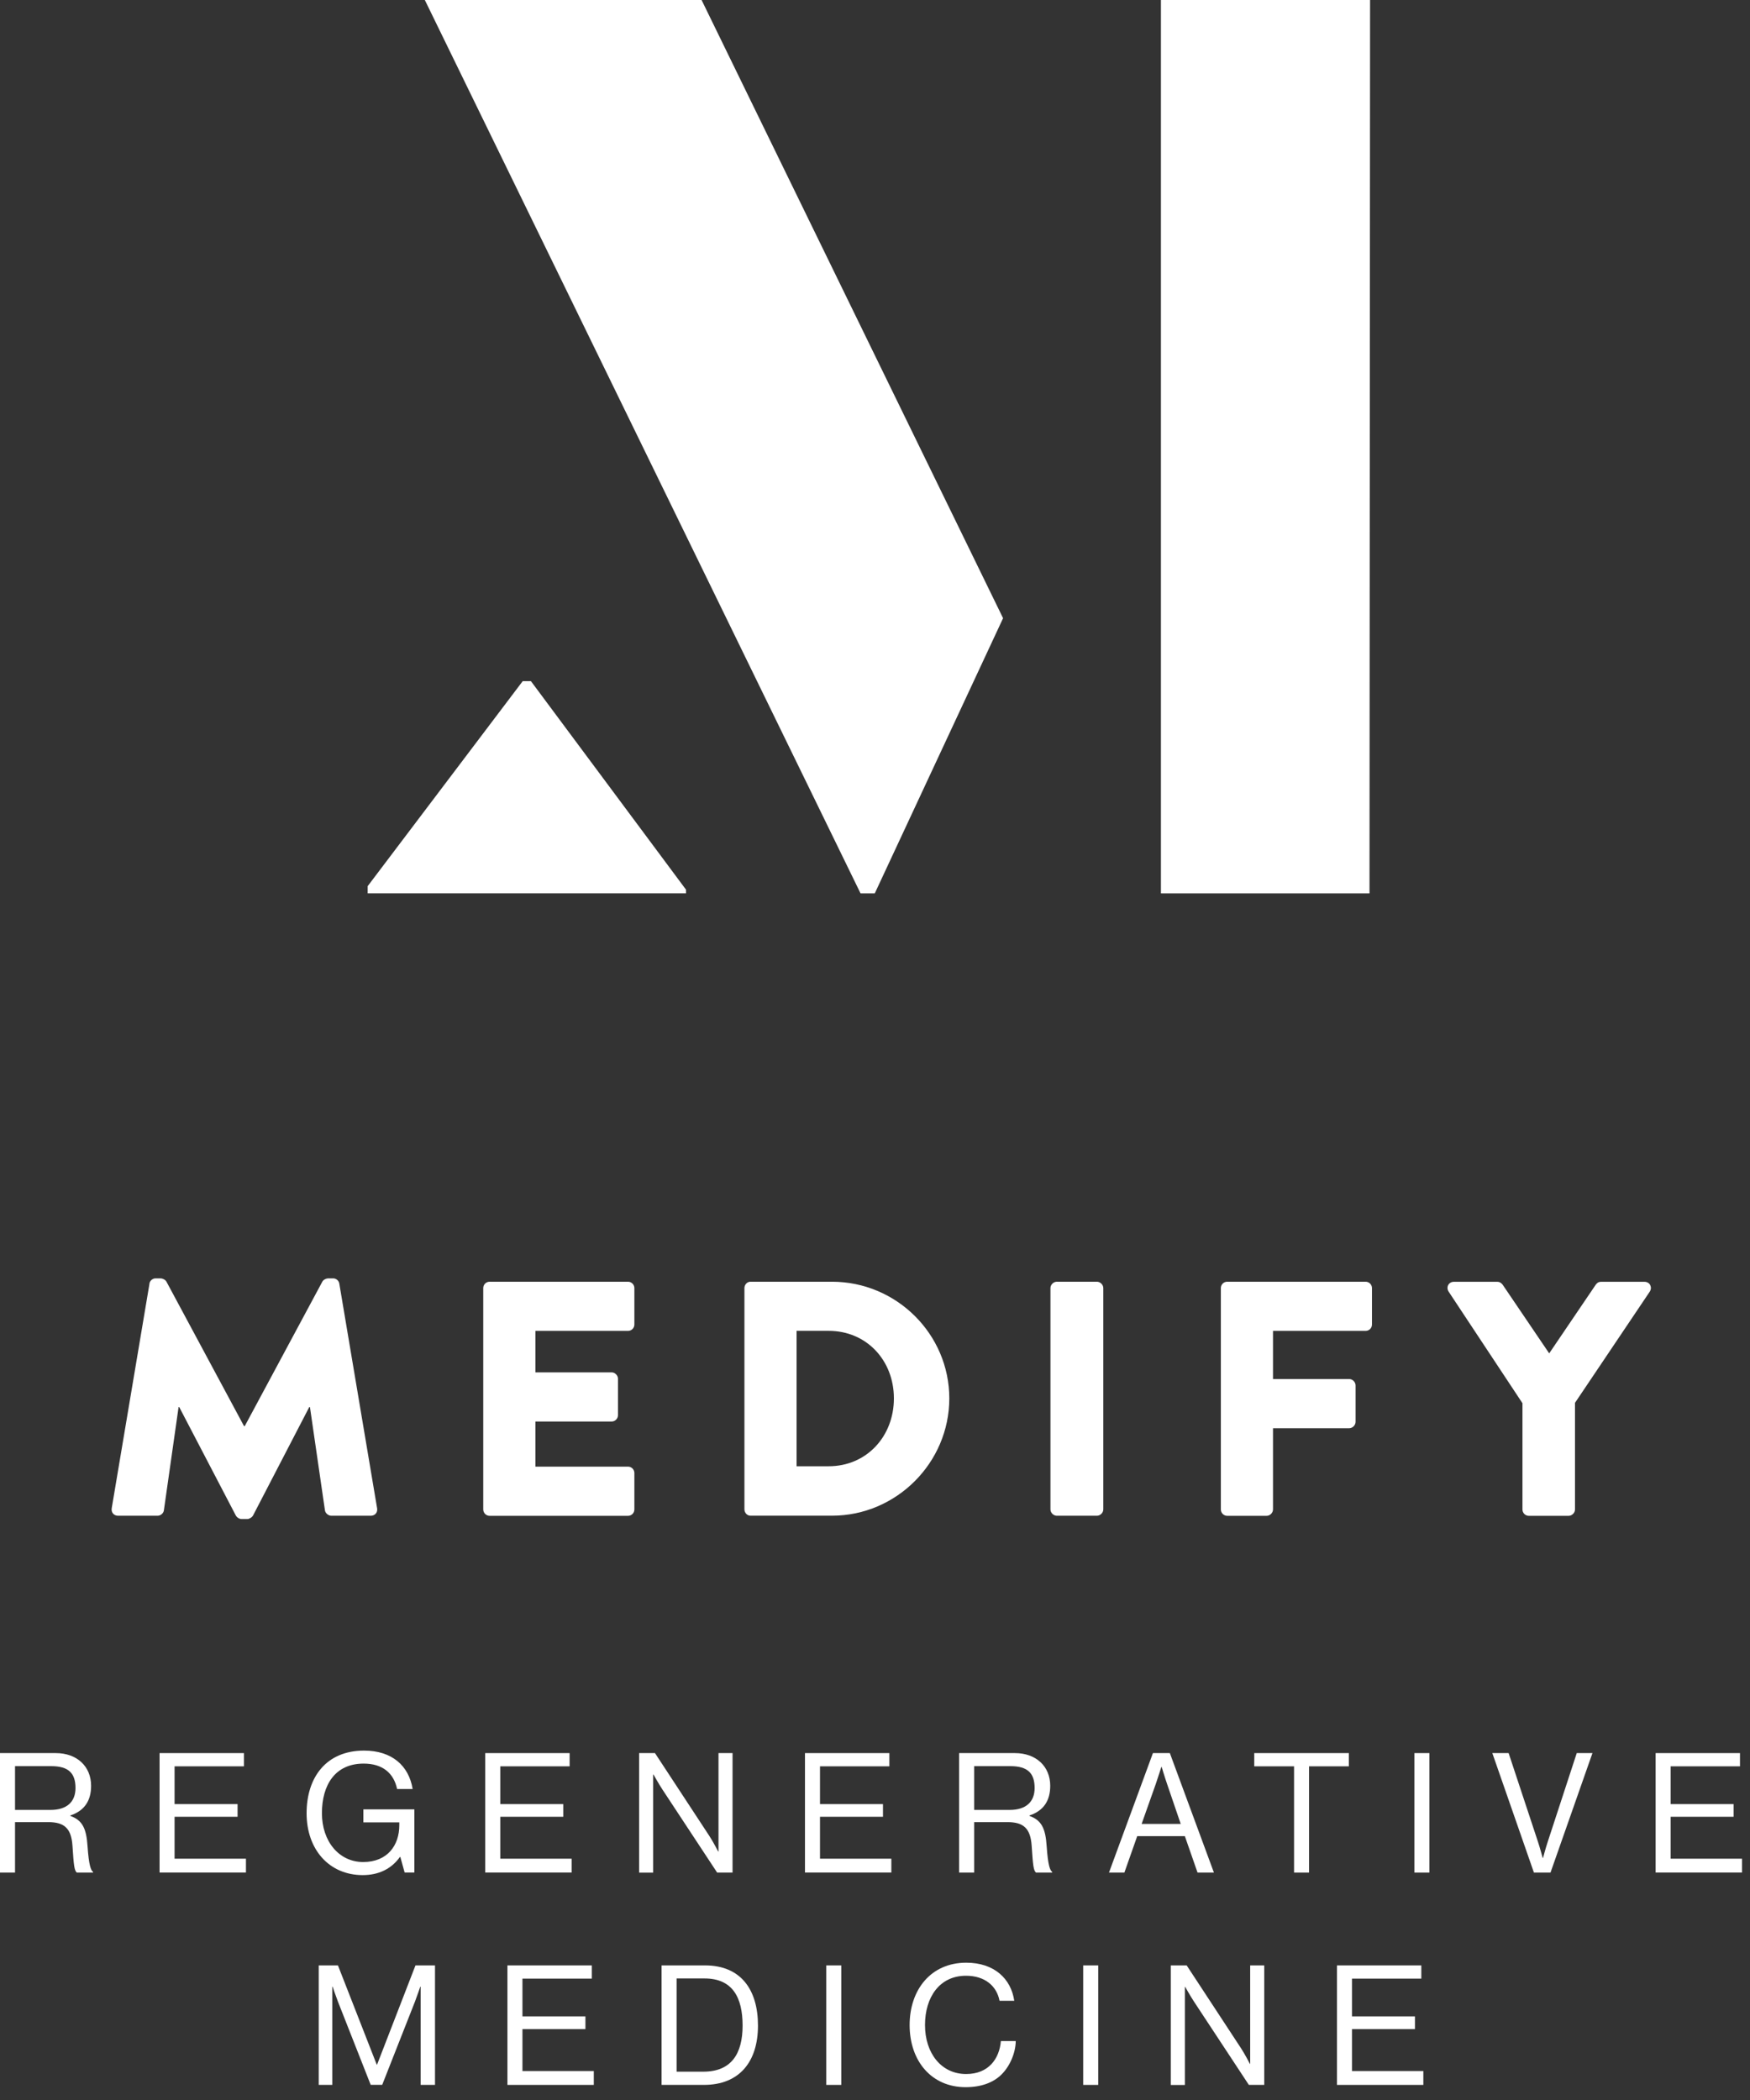 <svg width="70" height="84" viewBox="0 0 70 84" fill="none" xmlns="http://www.w3.org/2000/svg">
<rect x="0" y="0" width="70" height="84" fill="#333333" stroke="none"/>
<path d="M5.977 51.349C5.99 51.228 6.111 51.135 6.217 51.135H6.431C6.497 51.135 6.618 51.188 6.659 51.269L9.762 57.046H9.789L12.892 51.269C12.932 51.188 13.053 51.135 13.119 51.135H13.334C13.44 51.135 13.561 51.228 13.573 51.349L15.085 60.335C15.112 60.509 14.991 60.63 14.83 60.63H13.253C13.132 60.63 13.013 60.524 12.998 60.416L12.398 56.284H12.37L10.124 60.615C10.084 60.696 9.963 60.762 9.897 60.762H9.658C9.577 60.762 9.471 60.696 9.43 60.615L7.17 56.284H7.143L6.555 60.416C6.542 60.522 6.434 60.63 6.3 60.63H4.723C4.562 60.63 4.443 60.509 4.468 60.335L5.979 51.349H5.977Z" fill="white"/>
<path d="M19.33 51.523C19.33 51.389 19.436 51.269 19.585 51.269H25.12C25.266 51.269 25.375 51.389 25.375 51.523V52.981C25.375 53.115 25.268 53.236 25.12 53.236H21.416V54.894H24.464C24.598 54.894 24.719 55.015 24.719 55.148V56.606C24.719 56.753 24.598 56.861 24.464 56.861H21.416V58.665H25.12C25.266 58.665 25.375 58.786 25.375 58.92V60.378C25.375 60.512 25.268 60.633 25.12 60.633H19.585C19.438 60.633 19.33 60.512 19.33 60.378V51.525V51.523Z" fill="white"/>
<path d="M29.777 51.523C29.777 51.389 29.884 51.269 30.017 51.269H33.279C35.86 51.269 37.972 53.368 37.972 55.936C37.972 58.504 35.858 60.628 33.279 60.628H30.017C29.884 60.628 29.777 60.507 29.777 60.374V51.521V51.523ZM33.148 58.65C34.659 58.65 35.756 57.46 35.756 55.936C35.756 54.412 34.659 53.234 33.148 53.234H31.864V58.65H33.148Z" fill="white"/>
<path d="M42.018 51.523C42.018 51.389 42.139 51.269 42.272 51.269H43.877C44.011 51.269 44.132 51.389 44.132 51.523V60.376C44.132 60.51 44.011 60.63 43.877 60.63H42.272C42.139 60.63 42.018 60.51 42.018 60.376V51.523Z" fill="white"/>
<path d="M48.834 51.523C48.834 51.389 48.94 51.269 49.089 51.269H54.624C54.77 51.269 54.879 51.389 54.879 51.523V52.981C54.879 53.115 54.772 53.236 54.624 53.236H50.92V55.161H53.968C54.102 55.161 54.223 55.282 54.223 55.416V56.874C54.223 57.008 54.102 57.129 53.968 57.129H50.92V60.378C50.92 60.512 50.799 60.633 50.666 60.633H49.089C48.942 60.633 48.834 60.512 48.834 60.378V51.525V51.523Z" fill="white"/>
<path d="M60.896 56.125L57.942 51.66C57.836 51.486 57.942 51.272 58.156 51.272H59.895C60.001 51.272 60.069 51.339 60.109 51.392L61.968 54.135L63.827 51.392C63.868 51.339 63.921 51.272 64.042 51.272H65.78C65.994 51.272 66.1 51.486 65.994 51.66L63 56.113V60.379C63 60.512 62.879 60.633 62.745 60.633H61.153C61.007 60.633 60.898 60.512 60.898 60.379V56.125H60.896Z" fill="white"/>
<path d="M0 70.124H2.233C3.075 70.124 3.644 70.653 3.644 71.433C3.644 72.015 3.389 72.429 2.814 72.618V72.637C3.302 72.811 3.455 73.144 3.502 73.853C3.555 74.621 3.636 74.817 3.723 74.876V74.904H3.073C2.973 74.817 2.952 74.636 2.899 73.834C2.853 73.132 2.572 72.885 1.929 72.885H0.601V74.904H0V70.124ZM0.601 72.397H2.018C2.687 72.397 3.02 72.064 3.02 71.521C3.02 70.939 2.753 70.646 2.05 70.646H0.601V72.397Z" fill="white"/>
<path d="M6.383 70.124H9.757V70.653H6.983V72.164H9.503V72.671H6.983V74.348H9.838V74.902H6.383V70.122V70.124Z" fill="white"/>
<path d="M16.012 74.276H15.999C15.651 74.764 15.137 75.004 14.509 75.004C13.166 75.004 12.264 73.981 12.264 72.531C12.264 71.081 13.06 70.024 14.562 70.024C15.672 70.024 16.354 70.625 16.506 71.561H15.884C15.751 70.926 15.303 70.544 14.547 70.544C13.397 70.544 12.877 71.406 12.877 72.529C12.877 73.652 13.558 74.481 14.528 74.481C15.498 74.481 15.972 73.813 15.972 73.011V72.896H14.535V72.374H16.574V74.902H16.186L16.012 74.273V74.276Z" fill="white"/>
<path d="M19.41 70.124H22.785V70.653H20.011V72.164H22.53V72.671H20.011V74.348H22.865V74.902H19.41V70.122V70.124Z" fill="white"/>
<path d="M25.564 70.124H26.199L28.379 73.446C28.54 73.694 28.727 74.061 28.727 74.061H28.74V70.124H29.302V74.904H28.686L26.494 71.576C26.341 71.342 26.14 70.981 26.14 70.981H26.127V74.906H25.564V70.126V70.124Z" fill="white"/>
<path d="M32.199 70.124H35.574V70.653H32.8V72.164H35.319V72.671H32.8V74.348H35.654V74.902H32.199V70.122V70.124Z" fill="white"/>
<path d="M38.365 70.124H40.598C41.441 70.124 42.009 70.653 42.009 71.433C42.009 72.015 41.755 72.429 41.179 72.618V72.637C41.668 72.811 41.821 73.144 41.867 73.853C41.92 74.621 42.001 74.817 42.088 74.876V74.904H41.441C41.341 74.817 41.32 74.636 41.267 73.834C41.22 73.132 40.94 72.885 40.297 72.885H38.966V74.904H38.365V70.124ZM38.966 72.397H40.384C41.052 72.397 41.385 72.064 41.385 71.521C41.385 70.939 41.118 70.646 40.416 70.646H38.966V72.397Z" fill="white"/>
<path d="M46.119 70.124H46.794L48.557 74.904H47.902L47.394 73.446H45.489L44.975 74.904H44.359L46.117 70.124H46.119ZM45.665 72.957H47.229L46.681 71.353C46.588 71.085 46.467 70.678 46.467 70.678H46.454C46.454 70.678 46.327 71.079 46.233 71.353L45.665 72.957Z" fill="white"/>
<path d="M50.17 70.124H53.954V70.653H52.362V74.904H51.762V70.653H50.17V70.124Z" fill="white"/>
<path d="M56.576 70.124H57.177V74.904H56.576V70.124Z" fill="white"/>
<path d="M59.698 70.124H60.345L61.521 73.679C61.595 73.9 61.708 74.32 61.708 74.32H61.72C61.72 74.32 61.835 73.891 61.907 73.679L63.07 70.124H63.698L62.02 74.904H61.357L59.693 70.124H59.698Z" fill="white"/>
<path d="M66.225 70.124H69.599V70.653H66.825V72.164H69.344V72.671H66.825V74.348H69.68V74.902H66.225V70.122V70.124Z" fill="white"/>
<path d="M12.75 78.616H13.518L15.07 82.587H15.082L16.619 78.616H17.4V83.396H16.825V79.465H16.812C16.812 79.465 16.685 79.839 16.598 80.066L15.288 83.394H14.828L13.518 80.066C13.425 79.826 13.304 79.465 13.304 79.465H13.291V83.396H12.75V78.616Z" fill="white"/>
<path d="M20.297 78.616H23.672V79.145H20.898V80.656H23.417V81.163H20.898V82.842H23.752V83.396H20.297V78.616Z" fill="white"/>
<path d="M26.463 78.616H28.201C29.638 78.616 30.319 79.593 30.319 81.023C30.319 82.454 29.591 83.396 28.154 83.396H26.463V78.616ZM28.133 82.867C29.256 82.867 29.704 82.146 29.704 81.023C29.704 79.9 29.303 79.138 28.18 79.138H27.064V82.867H28.133Z" fill="white"/>
<path d="M33.051 78.616H33.651V83.396H33.051V78.616Z" fill="white"/>
<path d="M36.385 81.002C36.385 79.599 37.227 78.508 38.651 78.508C39.768 78.508 40.443 79.149 40.57 80.032H39.982C39.868 79.437 39.394 79.03 38.639 79.03C37.59 79.03 37 79.879 37 81.002C37 82.124 37.648 82.961 38.645 82.961C39.547 82.961 39.976 82.345 40.035 81.643H40.63C40.623 82.118 40.396 82.653 40.054 82.986C39.721 83.313 39.233 83.487 38.624 83.487C37.268 83.487 36.385 82.451 36.385 80.999V81.002Z" fill="white"/>
<path d="M43.328 78.616H43.929V83.396H43.328V78.616Z" fill="white"/>
<path d="M46.832 78.616H47.467L49.646 81.938C49.808 82.186 49.994 82.553 49.994 82.553H50.007V78.616H50.57V83.396H49.954L47.762 80.068C47.609 79.835 47.407 79.474 47.407 79.474H47.395V83.398H46.832V78.618V78.616Z" fill="white"/>
<path d="M53.478 78.616H56.853V79.145H54.079V80.656H56.598V81.163H54.079V82.842H56.934V83.396H53.478V78.616Z" fill="white"/>
<path d="M54.78 35.735H46.437V0H54.803L54.78 35.735ZM34.422 35.735H34.991L40.123 24.728L28.063 0H16.993L34.422 35.735ZM21.235 27.245H20.909L14.707 35.446V35.733H27.441V35.588L21.235 27.243V27.245Z" fill="white"/>
</svg>
